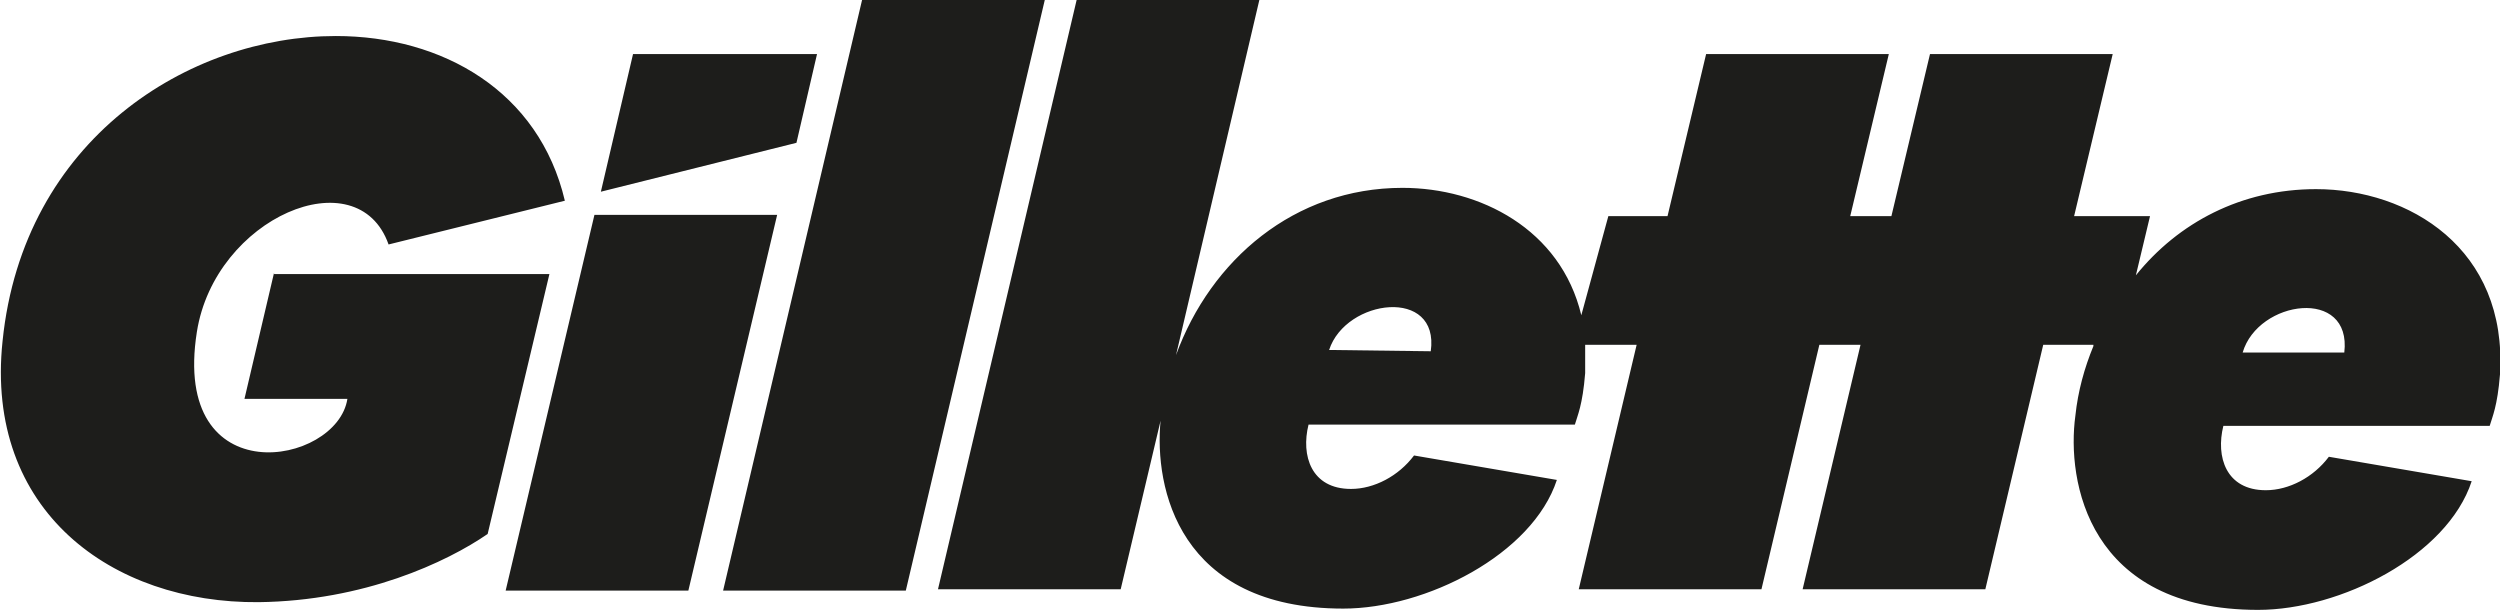 <svg xmlns="http://www.w3.org/2000/svg" width="194.3" height="47.5" viewBox="919.6 -122.4 194.3 47.5" enable-background="new 919.6 -122.4 194.3 47.5"><path fill="#1d1d1b" d="m940.9-101.2l-2.3 9.8h8c-.8 5.2-13.7 7.5-11.7-5.2 1.4-8.9 12.5-13.6 14.9-6.8l13.7-3.4c-2-8.5-9.5-12.8-17.8-12.8-11.4 0-24.3 8-25.9 23.7-1.4 13.2 8.5 20.4 19.9 20.3 8.2-.1 14.6-3.1 17.8-5.3l4.8-20.2h-21.4zm24.9-4.5l-6.9 29.2h14.2l6.9-29.2h-14.2m20.8-16.7l-10.8 45.9h14.2l10.8-45.9h-14.2m-3.5 4.2h-14.3l-2.5 10.7 15.2-3.8 1.6-6.9m116.5 10.5c-5.8 0-10.7 2.6-14 6.7.5-2.1 1.1-4.6 1.1-4.6h-5.9l3-12.6h-14.2l-3 12.6h-3.2l3-12.6h-14.2l-3 12.6h-4.6l-2.1 7.7c-1.6-6.7-7.9-9.9-13.9-9.9-8.4 0-14.9 5.6-17.6 13l6.5-27.7h-14.2l-10.8 45.9h14.2l3.1-13.1c-.5 5.2 1.4 14.6 14.2 14.6 6.4 0 14.7-4.2 16.6-10l-11.1-1.9c-1.2 1.6-3.1 2.6-4.9 2.6-3.1 0-3.9-2.6-3.3-5h20.7c.2-.7.6-1.5.8-4 0-.8 0-1.5 0-2.2h4l-4.5 19h14.2l4.5-19h3.2l-4.5 19h14.2l4.5-19h3.9c0 0 0 .1 0 .1-.7 1.7-1.2 3.5-1.4 5.4-.7 5.1 1 15.1 14.2 15.1 6.4 0 14.7-4.2 16.6-10l-11.1-1.9c-1.2 1.6-3.1 2.6-4.9 2.6-3.1 0-3.9-2.6-3.3-5h20.7c.2-.7.6-1.5.8-4 .6-9.8-7.1-14.4-14.3-14.4m-68.8 12.6l-7.9-.1c1.3-4 8.6-4.9 7.9.1m71 .1h-7.9c1.2-4.1 8.5-5.1 7.9 0"/></svg>
